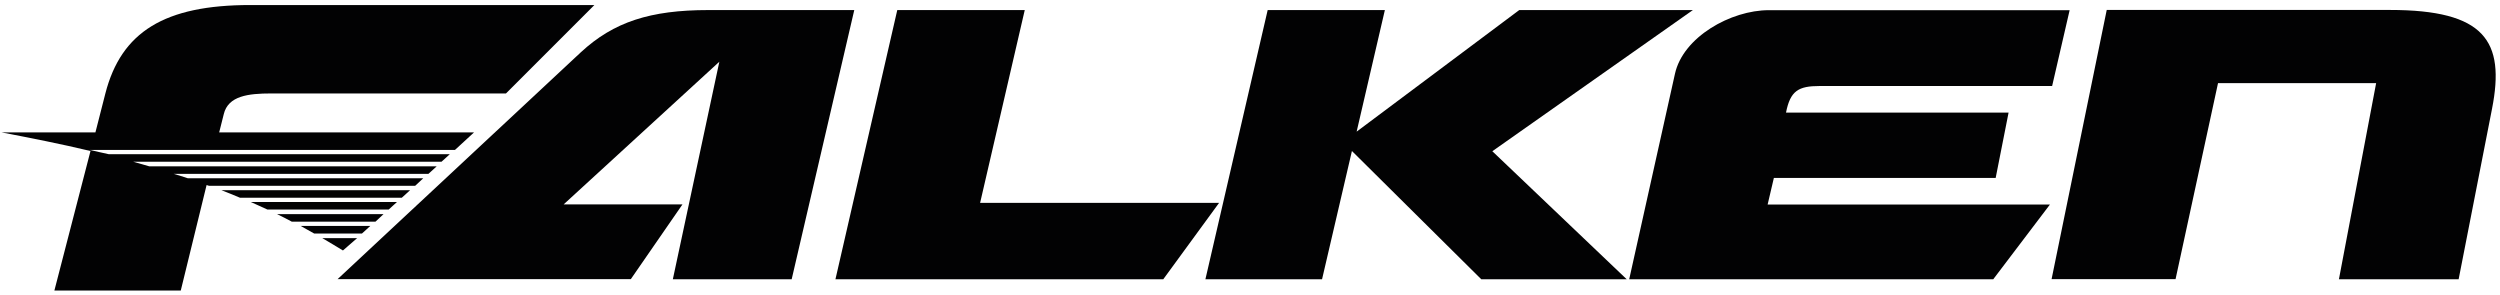 <?xml version="1.0" encoding="utf-8"?>
<!-- Generator: Adobe Illustrator 24.0.2, SVG Export Plug-In . SVG Version: 6.00 Build 0)  -->
<svg version="1.1" id="Lager_1" xmlns="http://www.w3.org/2000/svg" xmlns:xlink="http://www.w3.org/1999/xlink" x="0px" y="0px"
	 viewBox="0 0 2284.7 269.3" style="enable-background:new 0 0 2284.7 269.3;" xml:space="preserve">
<style type="text/css">
	.st0{fill-rule:evenodd;clip-rule:evenodd;fill:#020203;}
</style>
<g>
	<path class="st0" d="M2246.9,255.2h-109.4L2171.5,76H2027l-38.8,179.1h-113.3l50.4-246H2184c86.5,0,105.7,28,93.4,90.4
		L2246.9,255.2z M1821.6,255.2h-332.7l41.8-187.7c7.4-33.7,51.1-58.2,85.8-58.2h274.9l-16,69.3h-212.5c-19.4,0-26.8,4.4-30.7,24.3
		h203.4l-11.8,59.7h-202.7l-5.7,24.3h258L1821.6,255.2L1821.6,255.2z"/>
	<path class="st0" d="M1101.6,255.2h106.6l27.3-117.2l118.2,117.2h132.9l-122.8-117l183.3-129h-158.7l-148.6,111.1l25.8-111.1
		h-107.1L1101.6,255.2L1101.6,255.2z M1063.1,255.2H763.5L820,9.2h116.5l-40.8,176.2h218.4L1063.1,255.2L1063.1,255.2z M780.7,9.2
		l-57.2,246H614.9l42.5-198.8L515.1,186.8h108.6l-47.2,68.3H308.5L530.8,47.8c30-27.8,63.6-38.6,116.5-38.6L780.7,9.2L780.7,9.2z
		 M326.4,217.6l-13,11.3c-6.1-3.7-12.5-7.6-18.9-11.3H326.4z M338.4,206.5l-7.6,6.9h-43.7c-4.2-2.2-8.1-4.7-12.3-6.9H338.4z
		 M350.5,195.7l-7.4,6.9h-76.4c-4.4-2.5-9.1-4.7-13.5-6.9H350.5z M362.8,184.6l-7.6,6.9H244.4c-5.1-2.2-10.1-4.7-15.2-6.9H362.8z
		 M202.3,173.8h172.5l-7.6,6.9H219.3C213.7,178.3,208,176,202.3,173.8L202.3,173.8z"/>
	<path class="st0" d="M165.2,265.5H49.7L82.7,138c-26.8-6.4-54.1-11.8-81.3-17h85.8l9.1-35.6c14.5-56.3,54.1-80.8,132.4-80.8h314.5
		l-80.8,80.8H247.8c-20.9,0-39.3,2.2-43.3,18.9l-4.2,16.7h232.9l-17.4,16H81.9c5.7,1.2,11.5,2.7,17.4,3.9h311.8l-7.6,6.9H121.7
		c4.9,1.5,9.8,2.7,14.7,4.2h262.7l-7.6,6.9H158.8c4.4,1.2,8.6,2.7,12.8,4h215.2l-7.4,6.9H191l-2.2-0.7L165.2,265.5z"/>
</g>
</svg>
